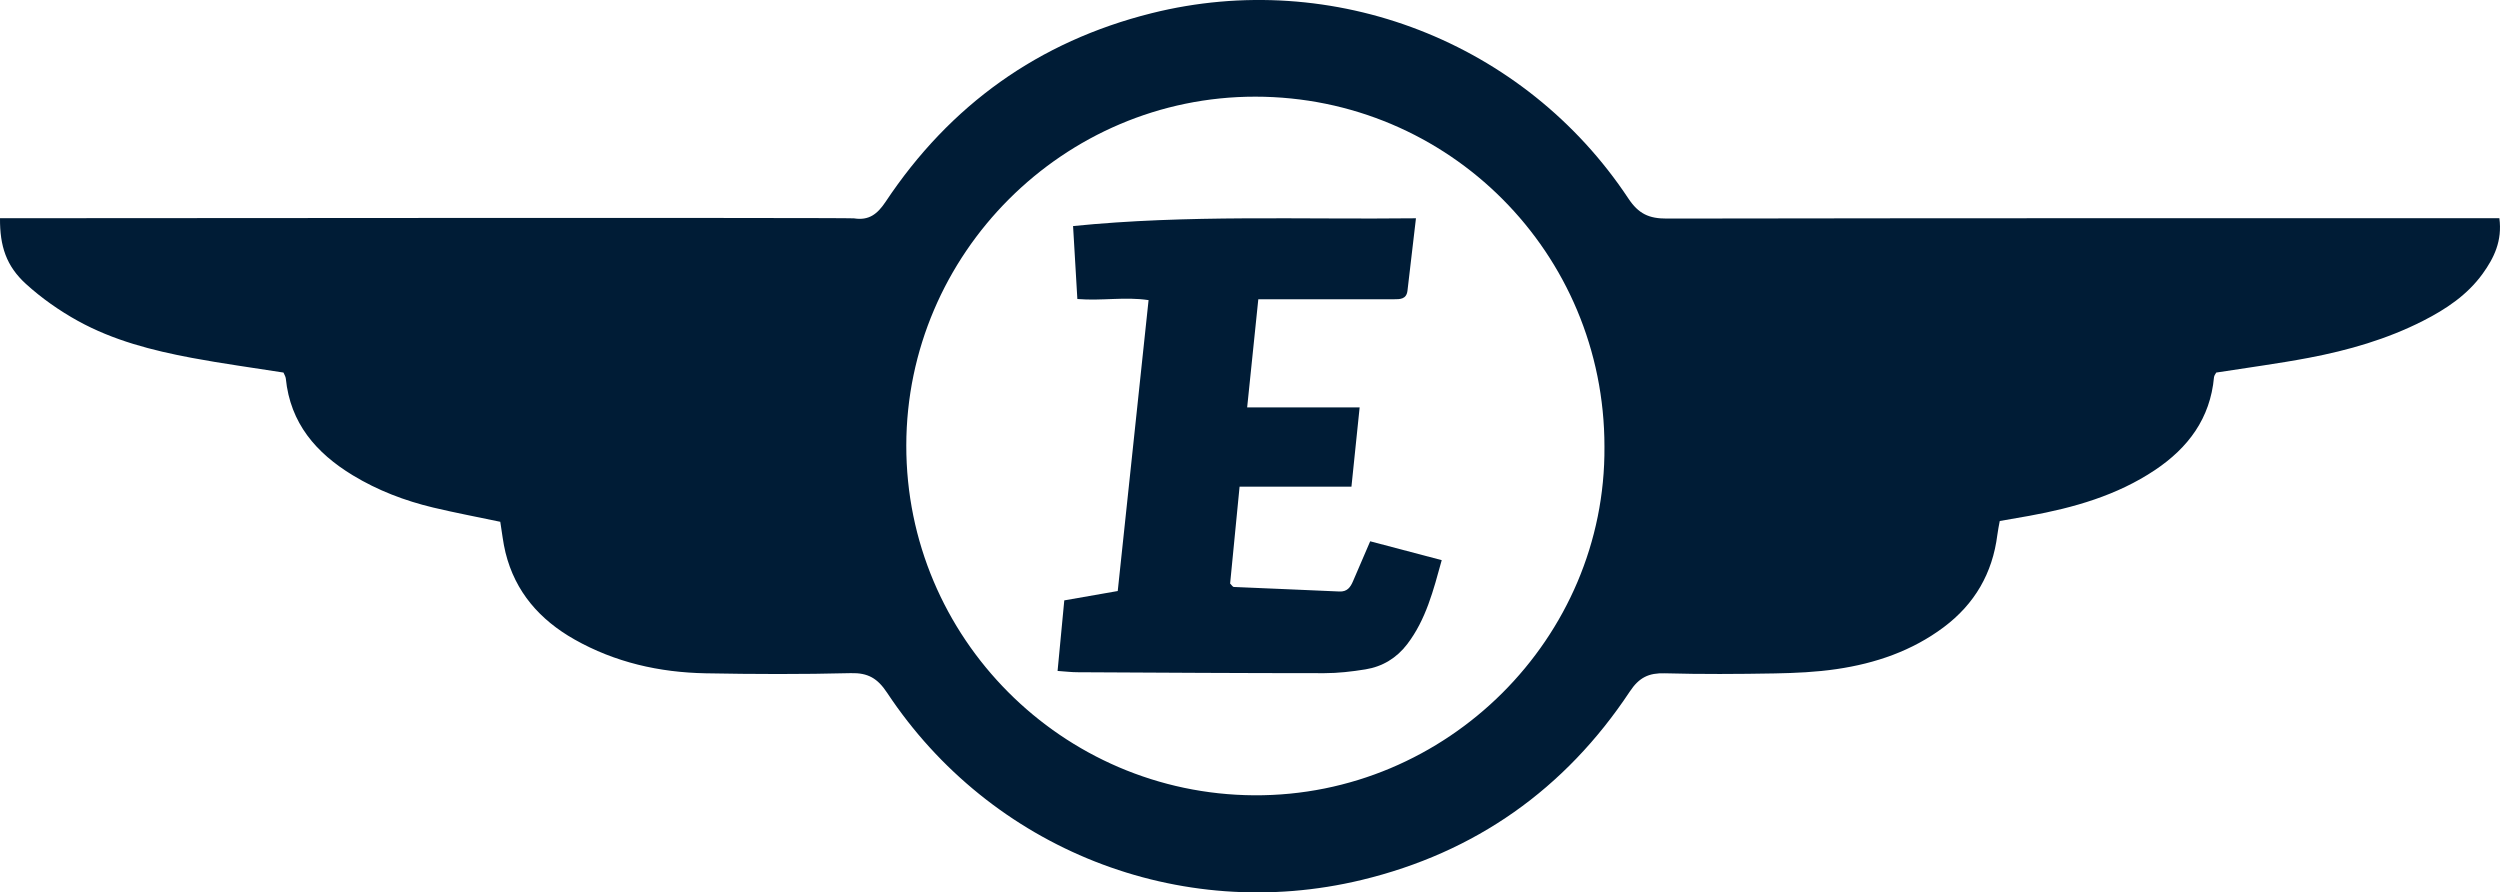 <?xml version="1.0" encoding="UTF-8"?>
<svg id="Ebene_1" xmlns="http://www.w3.org/2000/svg" viewBox="0 0 793.7 283.33">
  <defs>
    <style>
      .cls-1 {
        fill: #001c36;
      }
    </style>
  </defs>
  <path class="cls-1" d="M793.5,69.28c.96,7.18-1.69,12.61-5.32,17.64-4.88,6.75-11.63,11.24-18.95,14.96-11.44,5.82-23.65,9.32-36.18,11.71-9.67,1.84-19.45,3.12-29.43,4.69-.18.36-.66.9-.72,1.48-1.18,13.06-8.2,22.43-18.75,29.48-12.1,8.08-25.77,11.95-39.89,14.53-3.02.55-6.04,1.06-9.38,1.64-.26,1.46-.58,2.92-.76,4.39-1.53,12.19-7.2,21.97-17.02,29.32-10.09,7.55-21.67,11.49-33.96,13.3-6.49.96-13.1,1.26-19.67,1.38-11.64.21-23.28.28-34.92-.04-5.08-.14-8.14,1.29-11.12,5.79-20.54,30.99-49.06,51.14-85.17,59.83-57.85,13.93-117.76-9.81-150.61-59.43-3.05-4.6-6.06-6.38-11.55-6.24-15.36.39-30.75.34-46.11.05-14.67-.28-28.74-3.46-41.63-10.76-10.96-6.21-18.79-15.06-21.87-27.56-.78-3.17-1.11-6.45-1.66-9.78-7.21-1.52-14.3-2.85-21.3-4.52-9-2.15-17.6-5.43-25.54-10.25-11.64-7.07-19.84-16.54-21.25-30.71-.06-.62-.46-1.21-.74-1.9-9.71-1.53-19.46-2.85-29.11-4.66-12.53-2.35-24.91-5.53-36.14-11.73-5.89-3.25-11.55-7.23-16.52-11.75C1.99,84.45-.06,78.17,0,69.28c2.51,0,269.4-.23,271.11.04,4.75.76,7.43-1.33,10.06-5.27,20.44-30.72,48.54-50.87,84.41-59.85,57.69-14.44,118.45,9.07,151.39,58.81,3.24,4.89,6.56,6.39,12.18,6.38,85.43-.17,261.49-.12,264.35-.12ZM509.38,141.84c.04-61.52-49.42-111.12-110.85-111.15-60.83-.03-110.73,49.83-110.8,110.73-.08,61.08,49.52,110.69,110.39,111.07,61.35.38,111.71-50.01,111.26-110.64Z"/>
  <path class="cls-1" d="M393.54,154.52c-1.07,10.92-2.04,20.92-3,30.74.53.52.83,1.07,1.15,1.09,11.18.5,22.36.92,33.53,1.44,2.47.12,3.51-1.33,4.33-3.25,1.72-4.02,3.46-8.03,5.46-12.69,7.37,1.94,14.68,3.87,22.71,5.99-2.66,9.61-4.99,18.87-10.98,26.7-3.33,4.36-7.83,7.1-13.22,7.97-4.31.7-8.71,1.21-13.07,1.21-26.14,0-52.27-.16-78.41-.3-1.9,0-3.8-.24-6.28-.41.73-7.7,1.41-14.84,2.13-22.4,5.65-.99,10.99-1.92,16.97-2.97,3.24-30.56,6.47-61.05,9.79-92.36-7.54-1.13-14.73.29-22.61-.35-.44-7.51-.88-15.02-1.36-23.16,36.45-3.67,72.35-2.04,108.86-2.47-.97,8.24-1.84,15.6-2.69,22.97-.32,2.76-2.34,2.74-4.38,2.74-5.93,0-11.86,0-17.79,0-8.1,0-16.2,0-25.19,0-1.17,11.37-2.31,22.39-3.54,34.33h35.71c-.92,8.9-1.74,16.83-2.6,25.16h-35.52Z"/>
</svg>